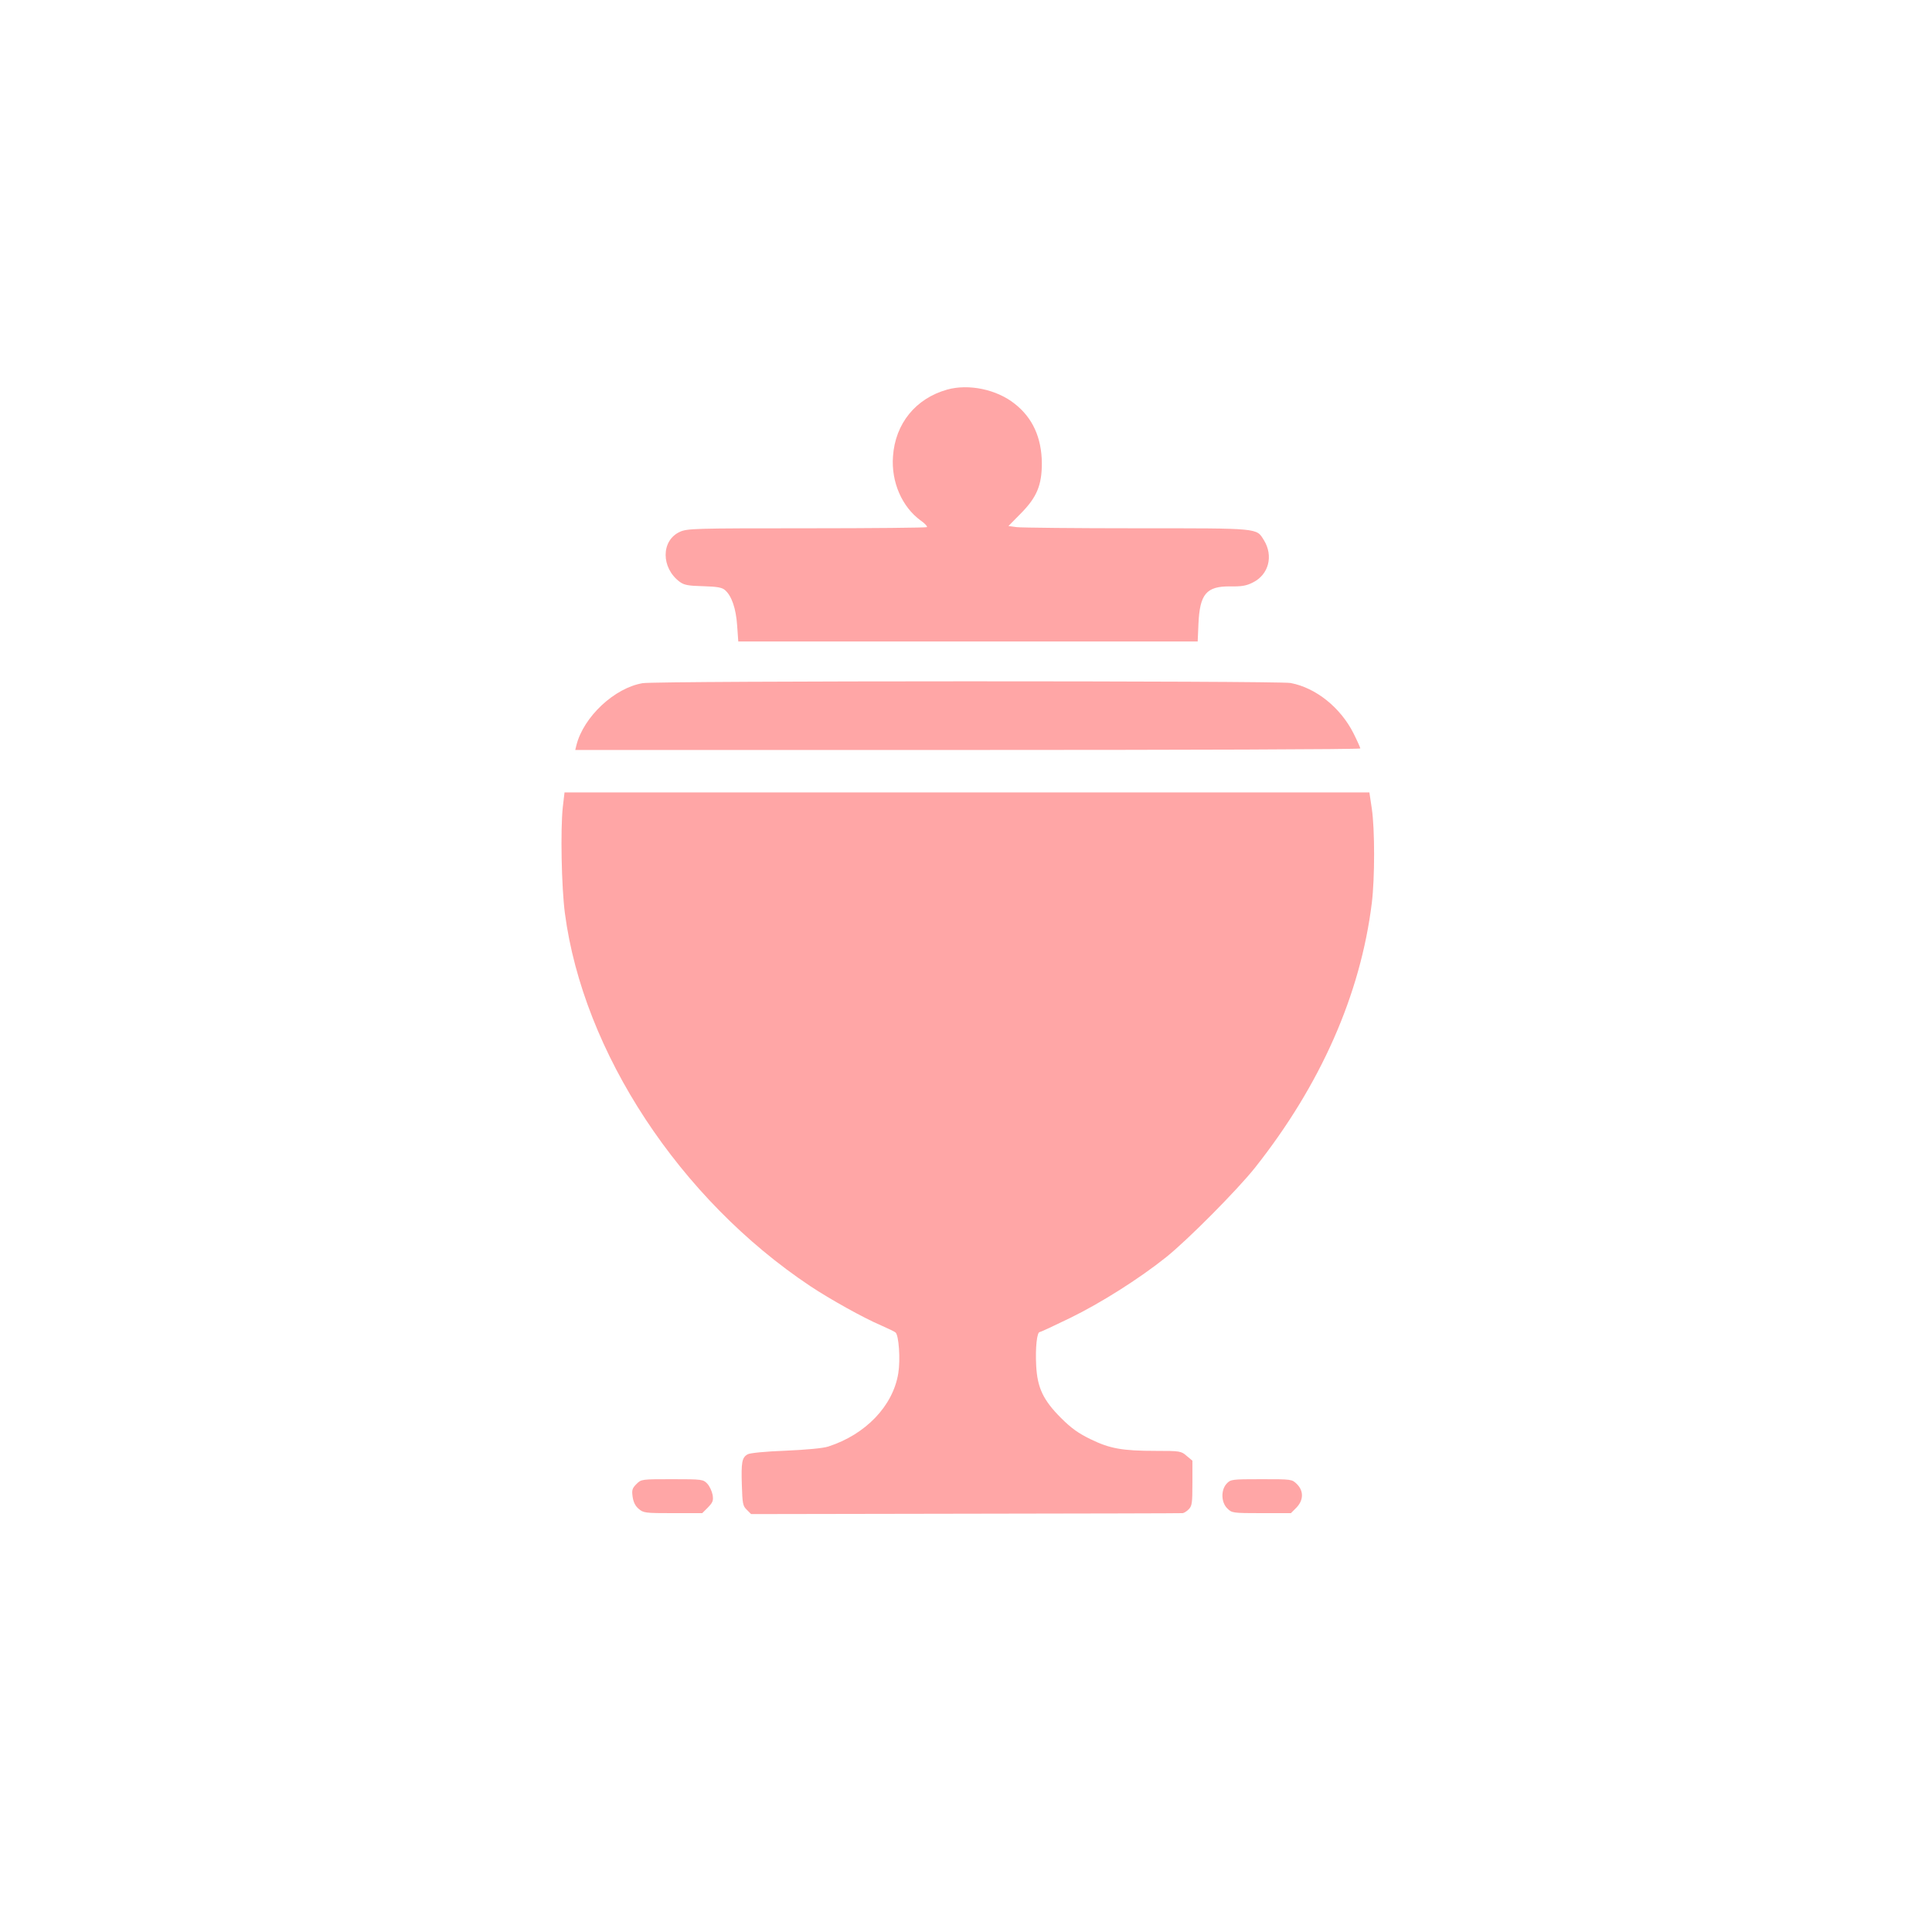 <?xml version="1.0" standalone="no"?>
<!DOCTYPE svg PUBLIC "-//W3C//DTD SVG 20010904//EN"
 "http://www.w3.org/TR/2001/REC-SVG-20010904/DTD/svg10.dtd">
<svg version="1.0" xmlns="http://www.w3.org/2000/svg"
 width="1024pt" height="1024pt" viewBox="0 0 1024 1024"
 preserveAspectRatio="xMidYMid meet">

<g transform="translate(0,1024) scale(0.1,-0.1)"
fill="#ffa6a6" stroke="none">
<path d="M5020 8175 c-167 -47 -275 -180 -287 -354 -10 -136 48 -268 147 -340
22 -15 36 -31 33 -35 -3 -3 -290 -6 -637 -6 -598 0 -633 -1 -673 -19 -100 -46
-100 -191 0 -265 23 -17 45 -21 124 -23 75 -2 101 -7 116 -21 35 -30 58 -98
64 -187 l6 -85 1217 0 1218 0 4 93 c7 159 42 200 168 199 61 -1 86 3 121 21
84 42 109 141 58 224 -41 65 -17 63 -672 63 -327 0 -614 3 -638 6 l-44 6 66
67 c85 86 111 150 111 266 -1 135 -49 241 -144 315 -95 76 -244 107 -358 75z"/>
<path d="M3406 6619 c-149 -25 -313 -178 -351 -329 l-6 -25 2081 0 c1144 0
2080 3 2080 8 0 4 -16 40 -36 80 -69 137 -200 242 -334 267 -64 12 -3361 12
-3434 -1z"/>
<path d="M2983 5963 c-13 -121 -7 -425 11 -563 97 -737 608 -1515 1301 -1977
104 -69 281 -168 375 -208 36 -16 70 -32 76 -37 18 -13 27 -145 15 -217 -28
-173 -173 -324 -371 -388 -27 -9 -115 -17 -225 -22 -109 -4 -189 -12 -202 -19
-31 -17 -35 -43 -31 -166 3 -94 5 -108 26 -128 l23 -23 1137 2 c625 1 1143 2
1150 3 6 0 21 9 32 20 18 18 20 33 20 139 l0 119 -31 26 c-29 25 -35 26 -162
26 -178 0 -245 12 -347 62 -64 31 -102 58 -156 112 -95 95 -126 161 -132 278
-5 95 4 178 19 178 5 0 78 34 162 75 160 78 363 206 507 321 114 91 377 356
471 474 348 439 560 918 620 1405 16 132 16 388 0 498 l-13 87 -2133 0 -2133
0 -9 -77z"/>
<path d="M3373 2374 c-22 -22 -25 -32 -20 -67 4 -28 14 -49 32 -64 25 -22 35
-23 181 -23 l156 0 30 30 c26 27 30 36 25 67 -4 20 -16 46 -28 59 -22 23 -27
24 -186 24 -163 0 -164 0 -190 -26z"/>
<path d="M6502 2377 c-32 -34 -30 -100 3 -132 24 -24 28 -25 180 -25 l157 0
29 29 c38 39 40 88 3 125 -27 26 -27 26 -189 26 -156 0 -162 -1 -183 -23z"/>
</g>
</svg>
